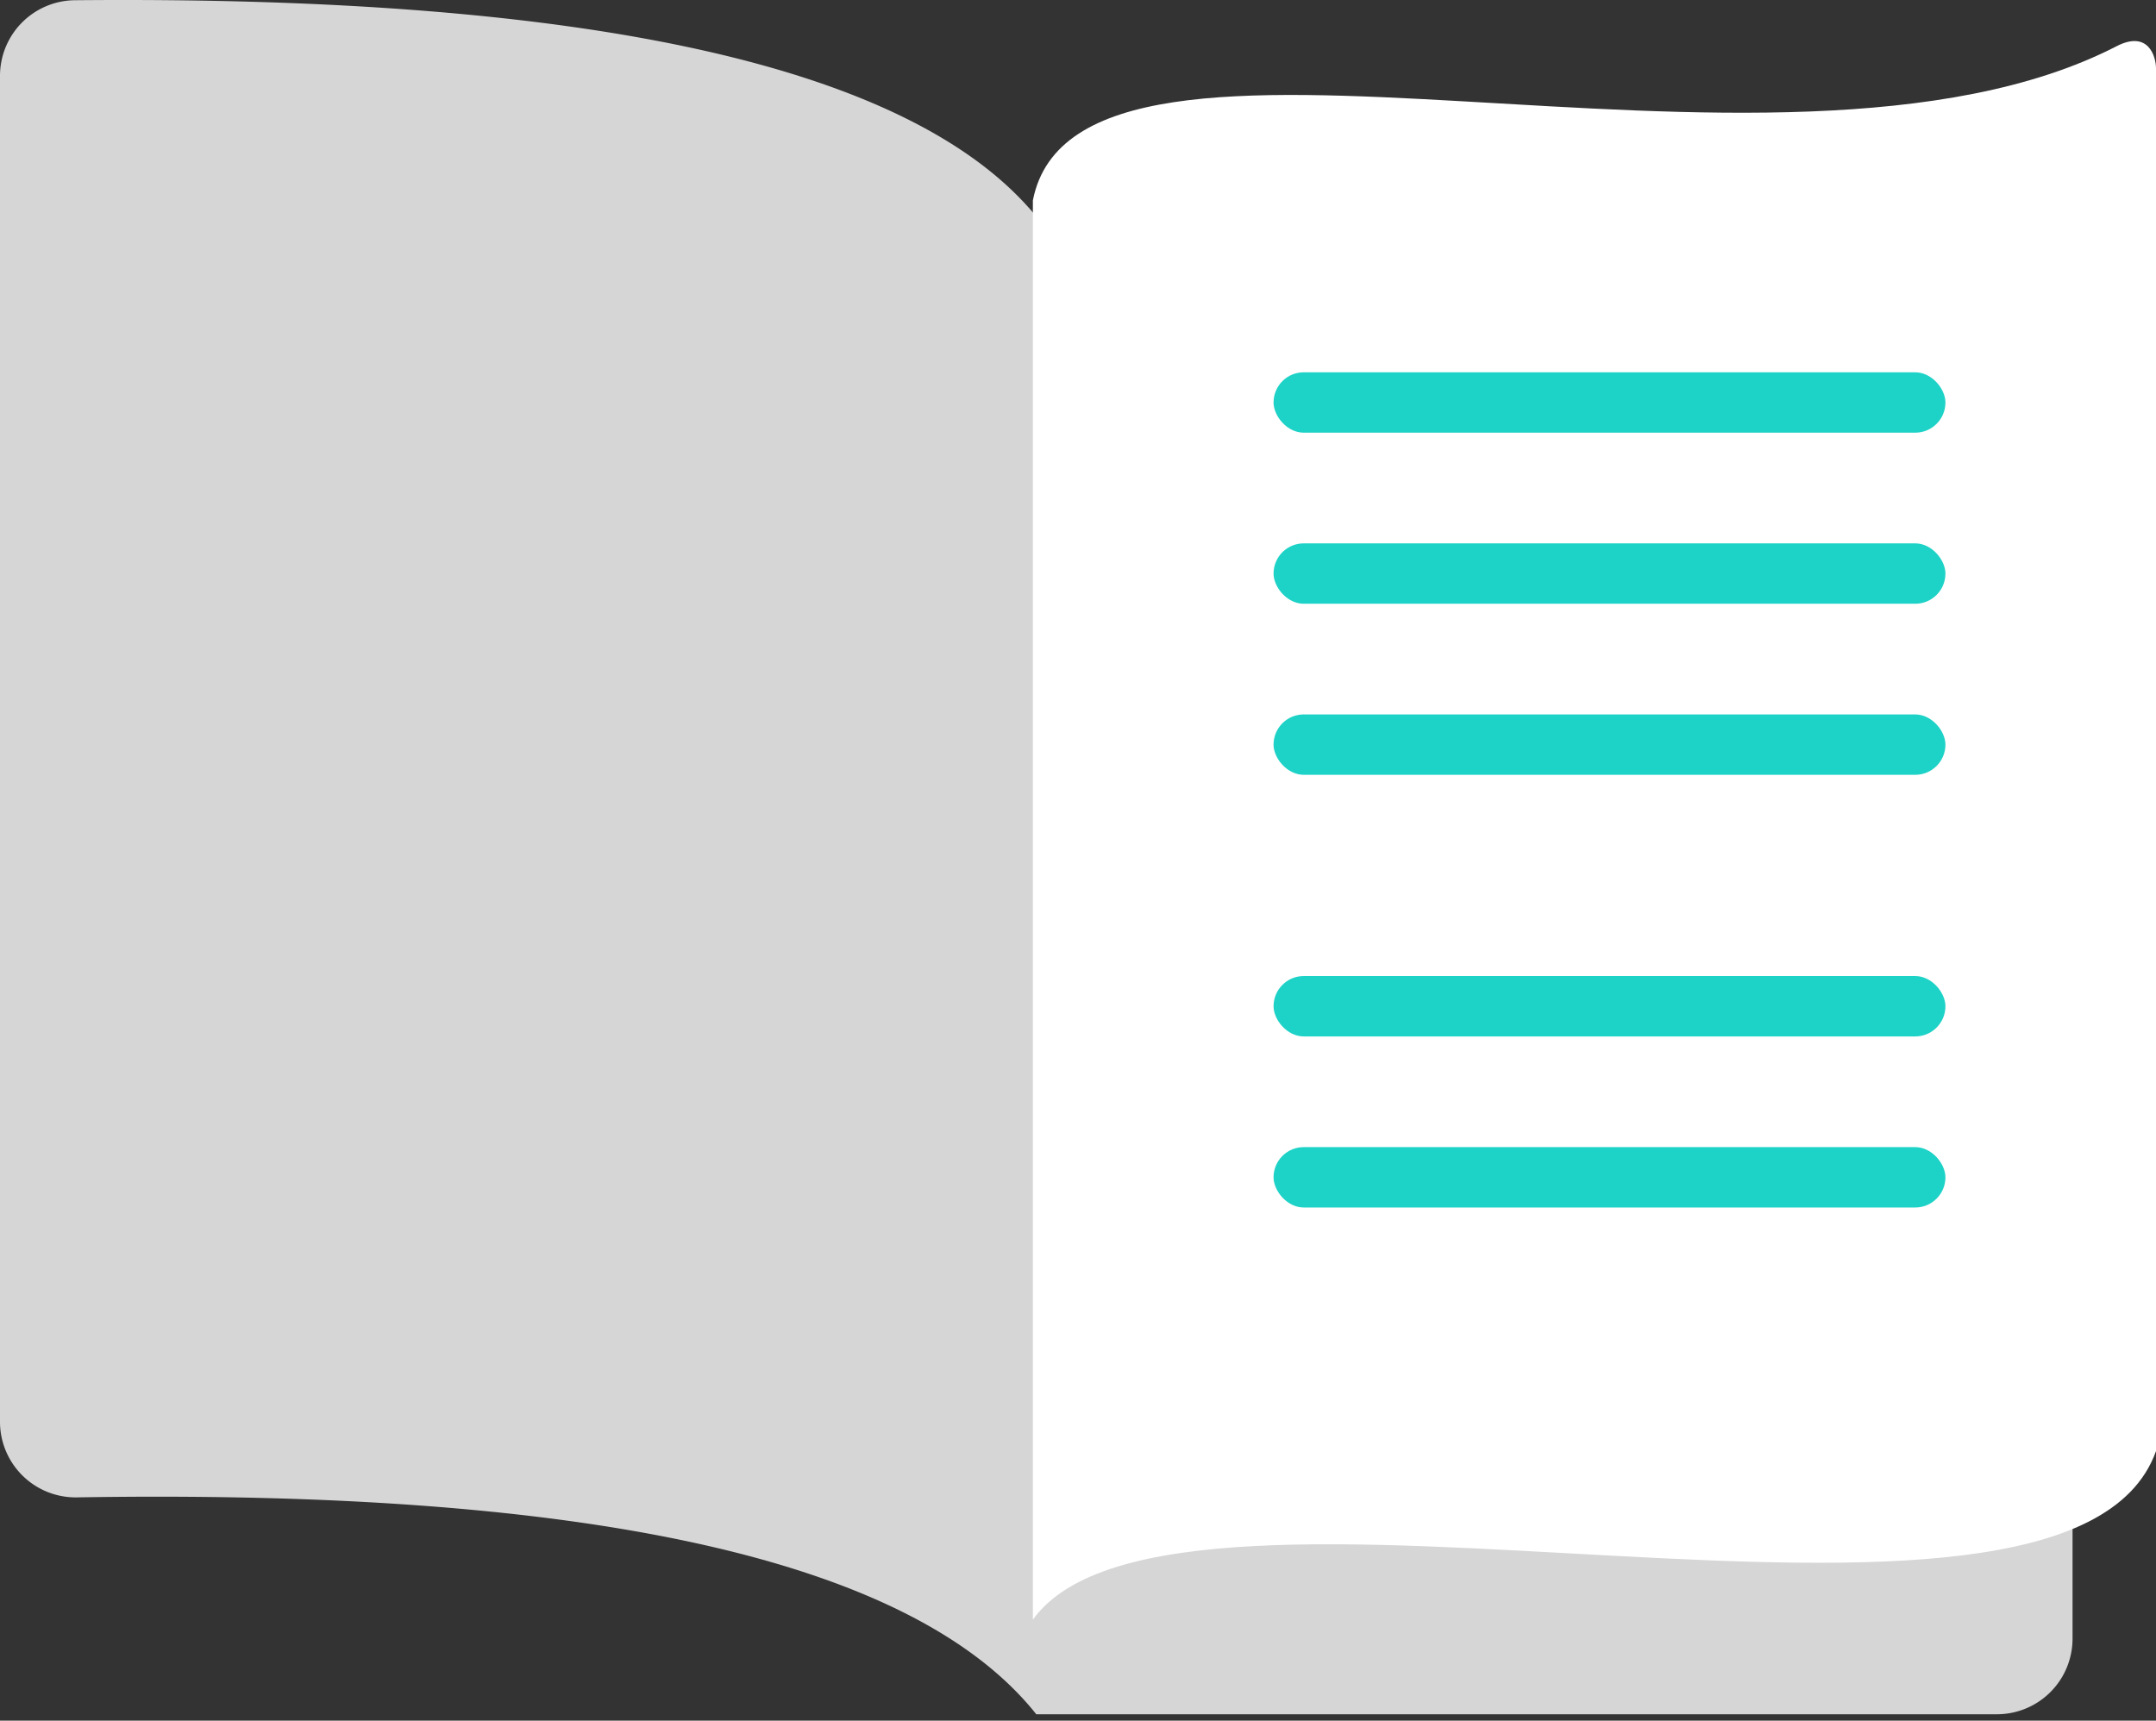 <svg width="114" height="91" viewBox="0 0 114 91" xmlns="http://www.w3.org/2000/svg"><rect x="0" y="0" width="114" height="91" fill="#333333" stroke="none"/><g fill="none" fill-rule="evenodd"><path d="M3.963.012c27.423-.256 44.366 3.556 50.83 11.437h50.794a4 4 0 0 1 4 4v71.212a4 4 0 0 1-4 4H54.794c-6.447-8.1-23.356-11.923-50.728-11.47A4 4 0 0 1 0 75.193V4.012a4 4 0 0 1 3.963-4z" fill="#FFF" opacity=".8"/><path d="M54.614 10.599c2.424-12.388 39.264 1.14 57.304-8.156 1.668-.86 2.082.536 2.082 1.172v73.128c-4.715 13.209-51.974-1.418-59.386 8.915v-75.06z" fill="#FFF"/><g transform="translate(67.34 19.69)" fill="#1DD2C6"><rect width="35.526" height="3.193" rx="1.596"/><rect y="9.047" width="35.526" height="3.193" rx="1.596"/><rect y="18.094" width="35.526" height="3.193" rx="1.596"/><rect y="31.93" width="35.526" height="3.193" rx="1.596"/><rect y="40.977" width="35.526" height="3.193" rx="1.596"/></g></g></svg>